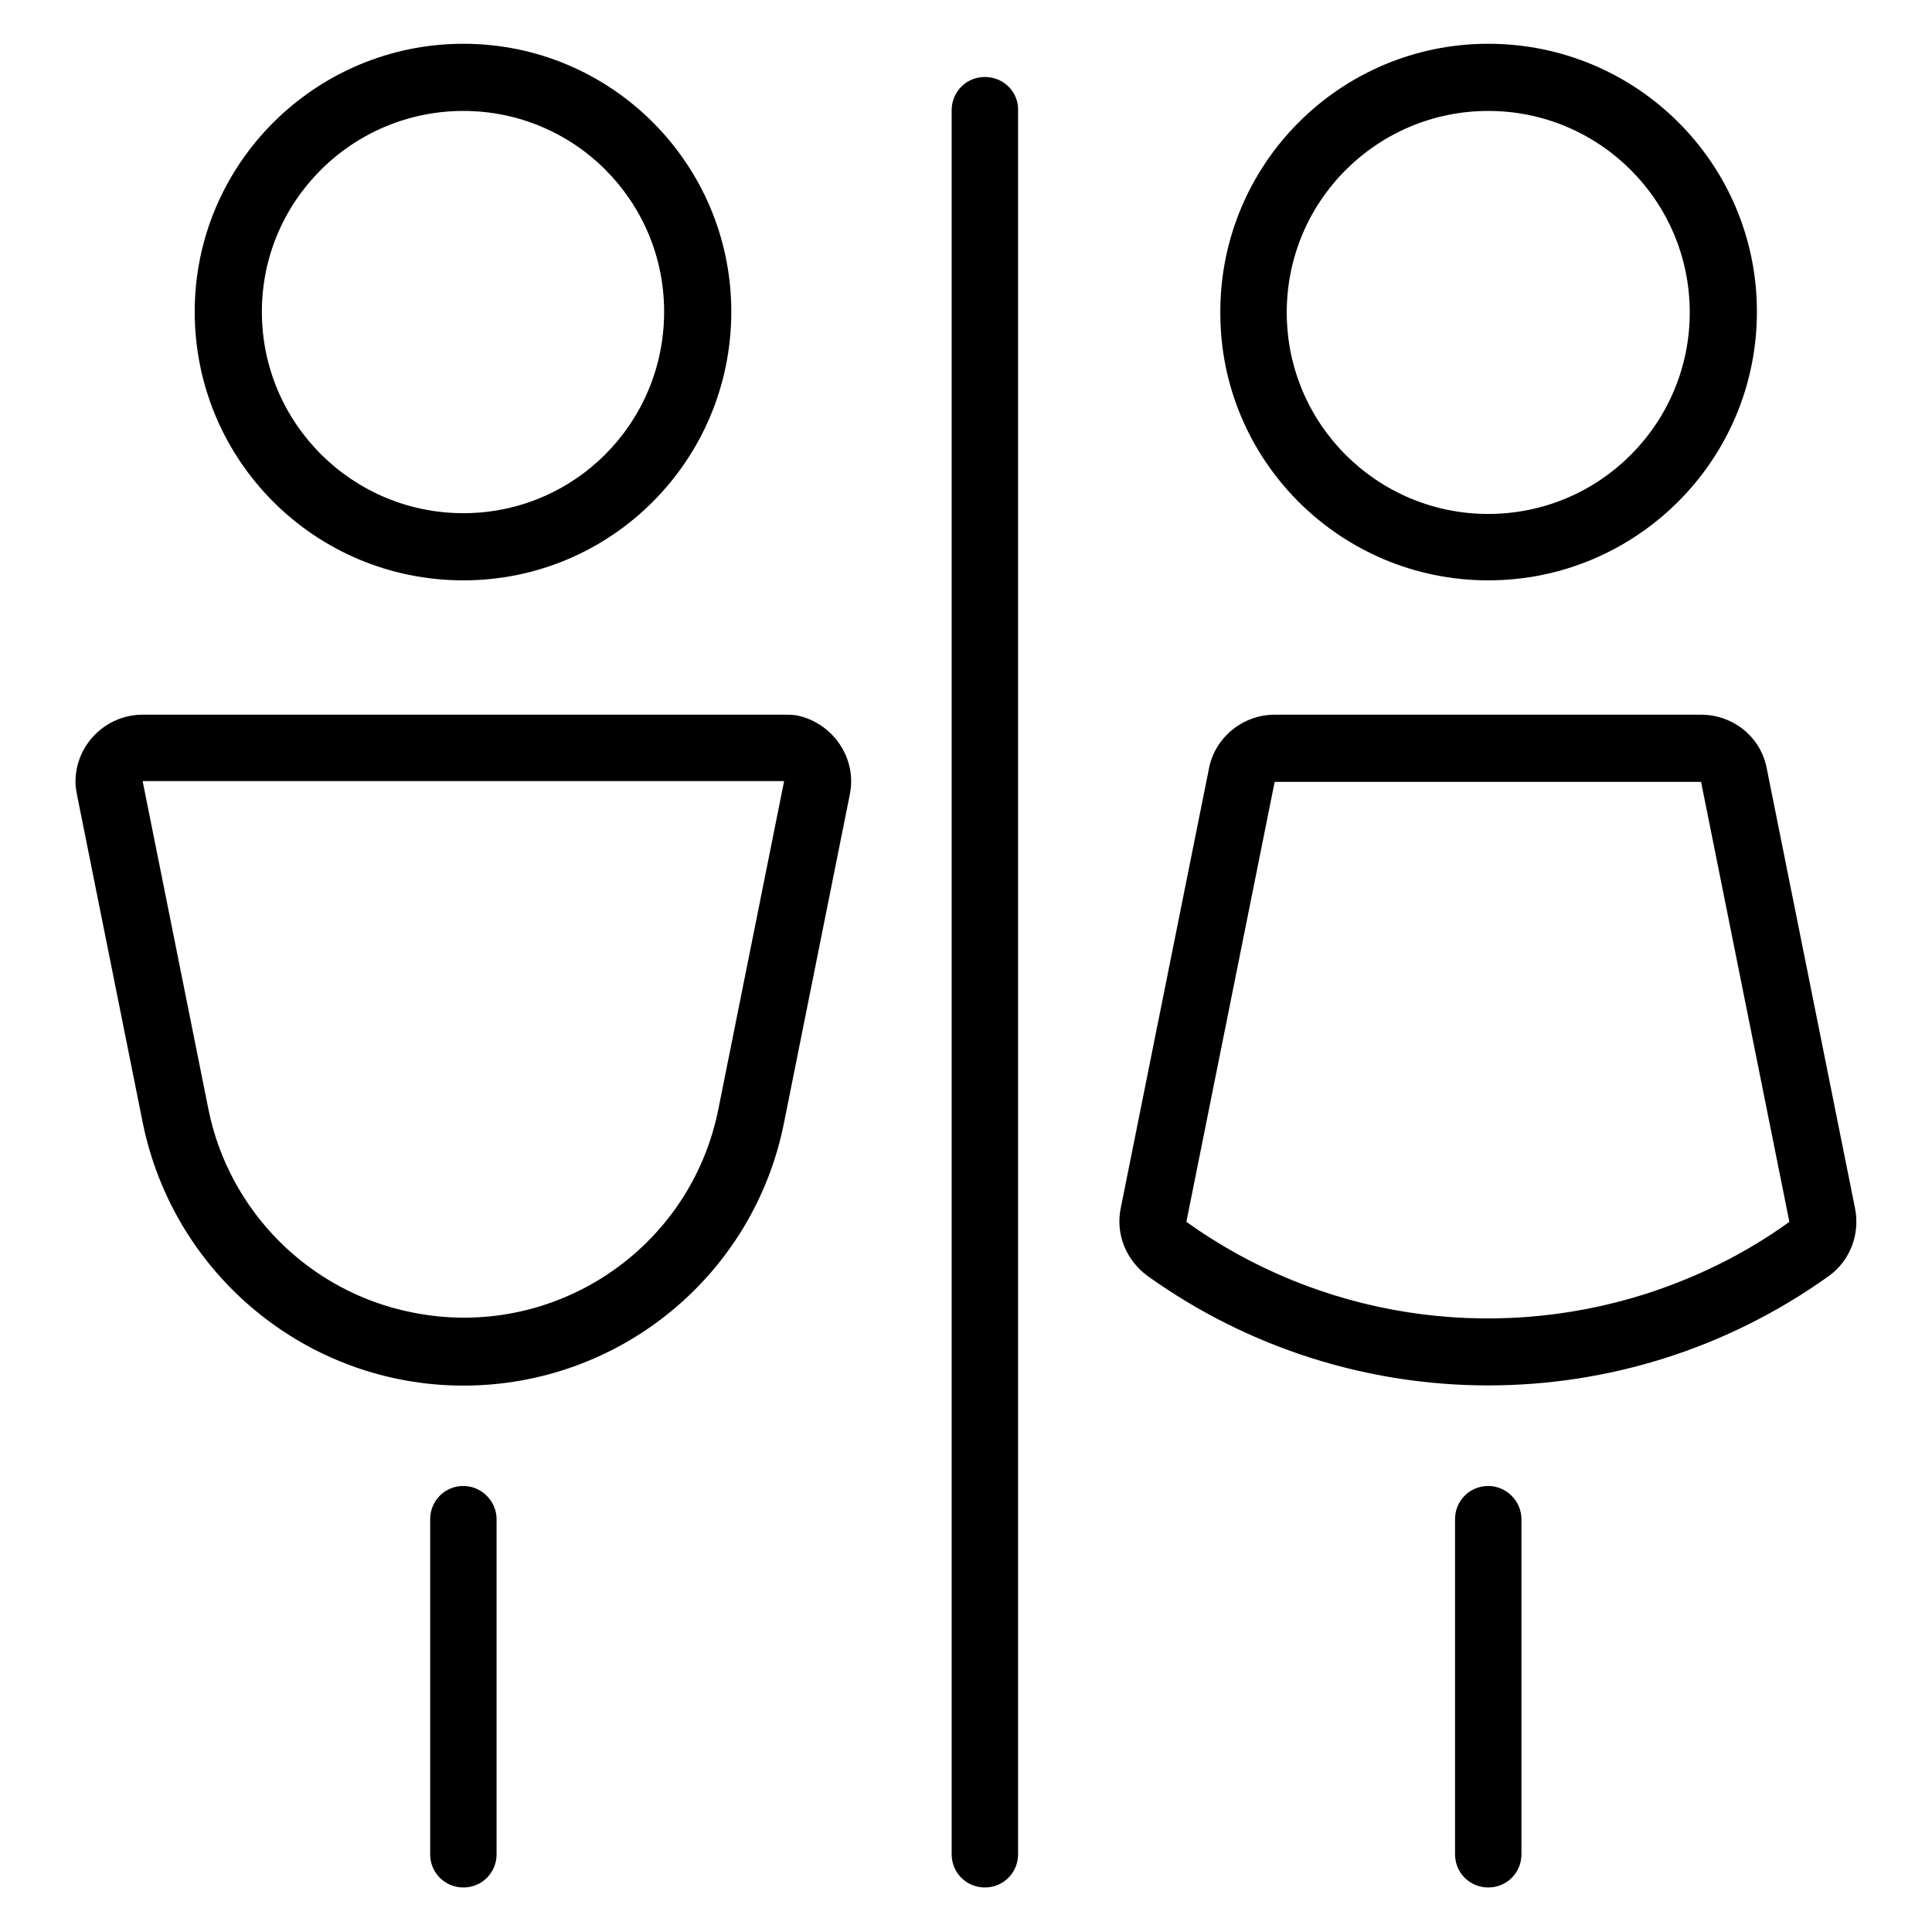 <?xml version="1.0" encoding="utf-8"?>
<!-- Svg Vector Icons : http://www.onlinewebfonts.com/icon -->
<!DOCTYPE svg PUBLIC "-//W3C//DTD SVG 1.1//EN" "http://www.w3.org/Graphics/SVG/1.1/DTD/svg11.dtd">
<svg version="1.1" xmlns="http://www.w3.org/2000/svg" xmlns:xlink="http://www.w3.org/1999/xlink" x="0px" y="0px" viewBox="0 0 256 256" enable-background="new 0 0 256 256" xml:space="preserve">
<g> <path fill="#000000" d="M61.4,76.9C81,76.9,96.9,61,96.9,41.3C96.9,21.7,81,5.8,61.4,5.8c-19.6,0-35.6,15.9-35.6,35.5 C25.8,61,41.7,76.9,61.4,76.9z M61.4,14.7C76.1,14.7,88,26.6,88,41.3C88,56.1,76.1,68,61.4,68c-14.7,0-26.7-11.9-26.7-26.7 C34.7,26.6,46.7,14.7,61.4,14.7z M103.9,94.7h-85c-4.9,0-8.9,4-8.9,8.9c0,0.6,0.1,1.2,0.2,1.7l8.7,43.4 c4.1,20.3,21.9,34.9,42.5,34.9c20.7,0,38.5-14.6,42.5-34.9l8.7-43.4c1-4.8-2.2-9.5-7-10.5C105,94.7,104.4,94.7,103.9,94.7z  M95.2,146.9c-3.7,18.7-21.9,30.8-40.6,27c-13.6-2.7-24.3-13.4-27-27l-8.7-43.4h85L95.2,146.9z M61.4,196.9c-2.5,0-4.4,2-4.4,4.4 v44.4c0,2.5,2,4.4,4.4,4.4c2.5,0,4.4-2,4.4-4.4v-44.4C65.8,198.9,63.8,196.9,61.4,196.9z M197.2,76.9c19.6,0,35.6-15.9,35.6-35.6 c0-19.6-15.9-35.5-35.6-35.5c-19.6,0-35.5,15.9-35.5,35.5l0,0C161.6,61,177.6,76.9,197.2,76.9z M197.2,14.7 c14.7,0,26.7,11.9,26.7,26.7c0,14.7-11.9,26.7-26.7,26.7c-14.7,0-26.7-11.9-26.7-26.7C170.5,26.6,182.5,14.7,197.2,14.7z  M245.8,160.1l-11.7-58.3c-0.8-4.2-4.5-7.1-8.7-7.1h-56.5c-4.2,0-7.9,3-8.7,7.1l-11.7,58.3c-0.7,3.4,0.7,6.9,3.6,9 c27,19.3,63.2,19.3,90.2,0C245.1,167.1,246.5,163.6,245.8,160.1L245.8,160.1z M217.9,171.5c-20.6,6.5-43.1,3-60.7-9.6l11.7-58.3 h56.5l11.7,58.3C231.3,166.1,224.8,169.3,217.9,171.5L217.9,171.5z M197.2,196.9c-2.5,0-4.4,2-4.4,4.4v44.4c0,2.5,2,4.4,4.4,4.4 c2.5,0,4.4-2,4.4-4.4v-44.4C201.6,198.9,199.6,196.9,197.2,196.9L197.2,196.9z M130.5,10.2c-2.5,0-4.4,2-4.4,4.4l0,0v231.1 c0,2.5,2,4.4,4.4,4.4c2.5,0,4.4-2,4.4-4.4V14.7C135,12.2,133,10.2,130.5,10.2z"/></g>
</svg>